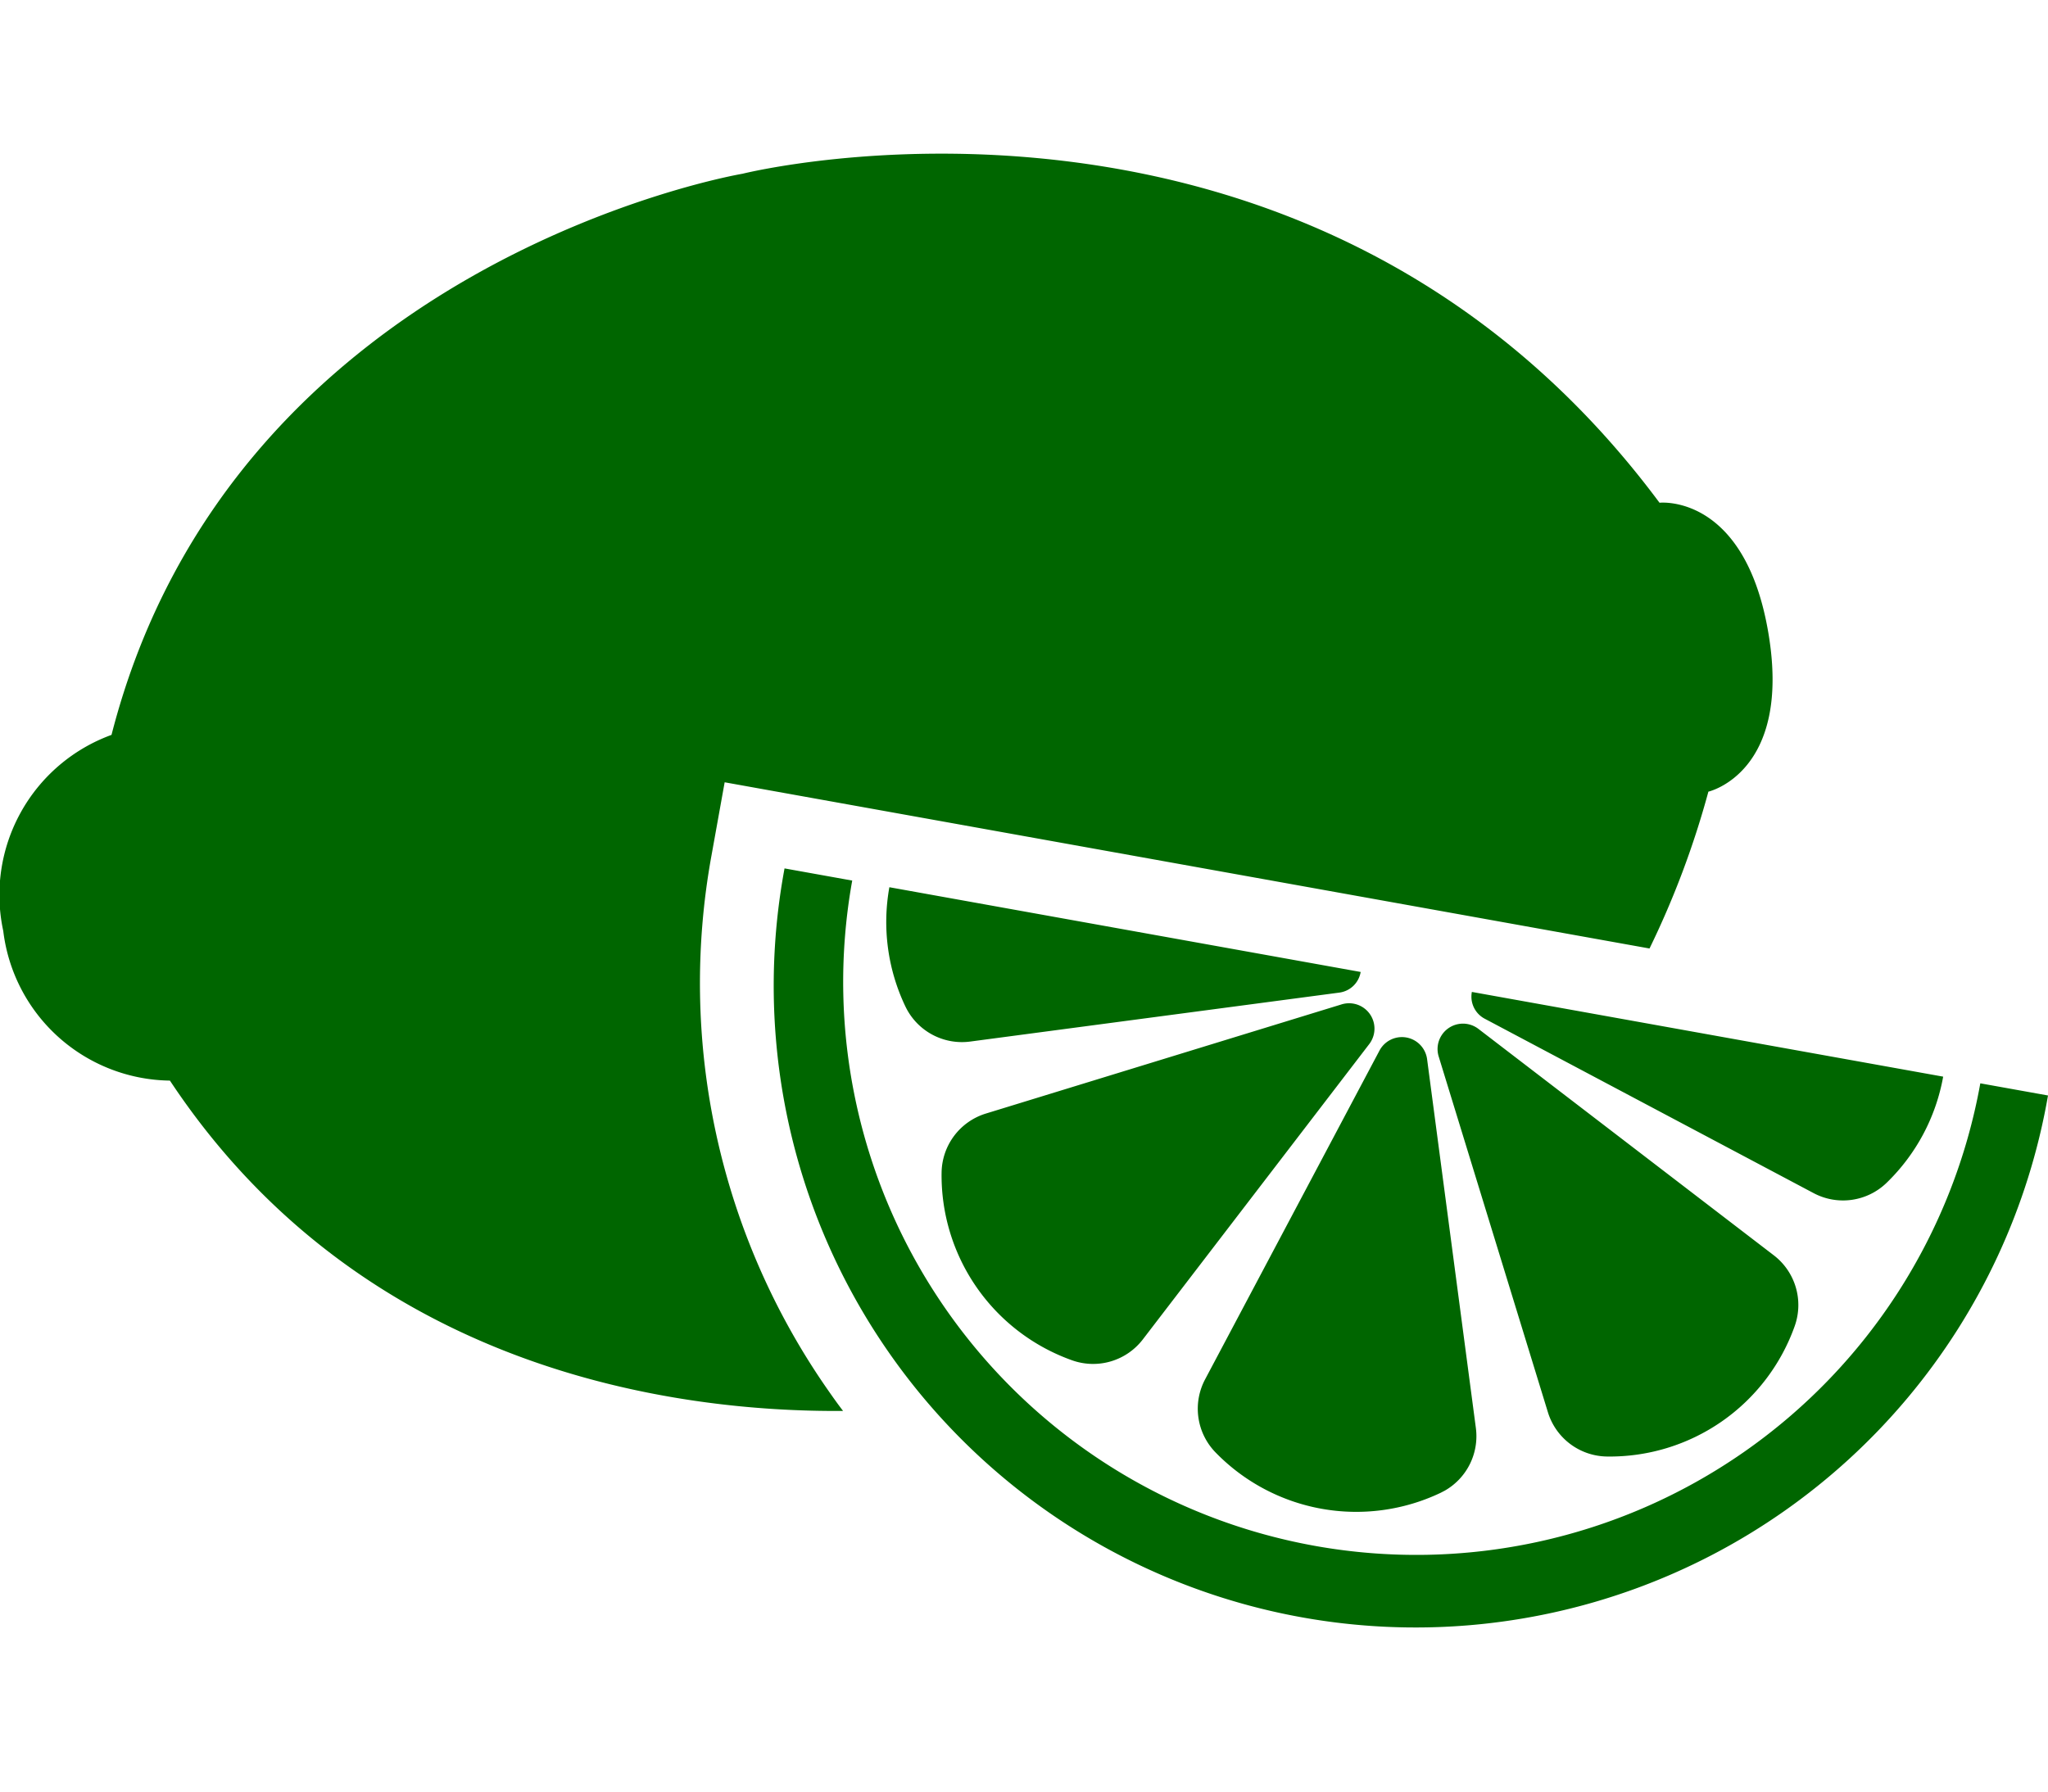 <svg xmlns="http://www.w3.org/2000/svg" xmlns:xlink="http://www.w3.org/1999/xlink" width="80" height="70" viewBox="0 0 80 70">
  <defs>
    <clipPath id="clip-TreatingCough_IncreaseVitaminC">
      <rect width="80" height="70"/>
    </clipPath>
  </defs>
  <g id="TreatingCough_IncreaseVitaminC" clip-path="url(#clip-TreatingCough_IncreaseVitaminC)">
    <g id="_-_-_-_--Desktop_EN_UAE" data-name="💻-|-🇦🇪-|--Desktop/EN/UAE" transform="translate(-0.026 5.927)">
      <g id="Content---Treating-Your-Cough" transform="translate(0.026 0.073)">
        <g id="Treating-Adults" transform="translate(0 0)">
          <g id="Group-11" transform="translate(0 0)">
            <g id="Group-6" transform="translate(80 57.443) rotate(180)">
              <g id="Group-16" transform="translate(0 0)">
                <path id="TreatingCough_IncreaseVitaminC-2" data-name="TreatingCough_IncreaseVitaminC" d="M49.354,29.513A25.073,25.073,0,1,0,0,20.641H0l2.644.475A22.386,22.386,0,1,1,46.71,29.038h0Zm-25.1-7.454a.992.992,0,0,0,1.861.334h0l6.809-12.84A2.448,2.448,0,0,0,32.523,6.7a7.668,7.668,0,0,0-8.8-1.582h0l-.156.081a2.449,2.449,0,0,0-1.218,2.451h0Zm-2.011,1.179A.992.992,0,0,0,23.8,22.16h0L19.535,8.265a2.448,2.448,0,0,0-2.3-1.73,7.668,7.668,0,0,0-7.342,5.1,2.448,2.448,0,0,0,.819,2.762h0ZM15.175,43.8c13.68,18.4,35.818,12.855,35.818,12.855s19.892-3.349,24.651-21.925a6.656,6.656,0,0,0,4.229-7.66,6.644,6.644,0,0,0-6.47-5.847h-.04C65.8,9.808,53.484,8.266,47.068,8.316c.2.261.388.525.575.794a27.788,27.788,0,0,1,4.563,20.916h0l-.513,2.852L45.471,31.76l-3.577-.643-18.412-3.31h0l-4.343-.781-3.573-.642a34.716,34.716,0,0,0-2.3,6.128s-3.265.741-2.343,6.2S15.175,43.8,15.175,43.8ZM26.515,22.648A.992.992,0,0,0,27.595,24.2h0l13.894-4.265a2.448,2.448,0,0,0,1.73-2.3,7.668,7.668,0,0,0-5.1-7.342,2.448,2.448,0,0,0-2.762.819h0Zm-4.01,2.039a.974.974,0,0,0-.512-1.052h0L9.154,16.825a2.448,2.448,0,0,0-2.852.406,7.658,7.658,0,0,0-2.207,4.146h0Zm22.754,4.091a7.659,7.659,0,0,0-.624-4.655A2.448,2.448,0,0,0,42.1,22.748h0L27.695,24.659a.974.974,0,0,0-.846.808h0Z" transform="translate(0)" fill="#060" fill-rule="evenodd"/>
              </g>
            </g>
          </g>
        </g>
      </g>
    </g>
  </g>
</svg>
